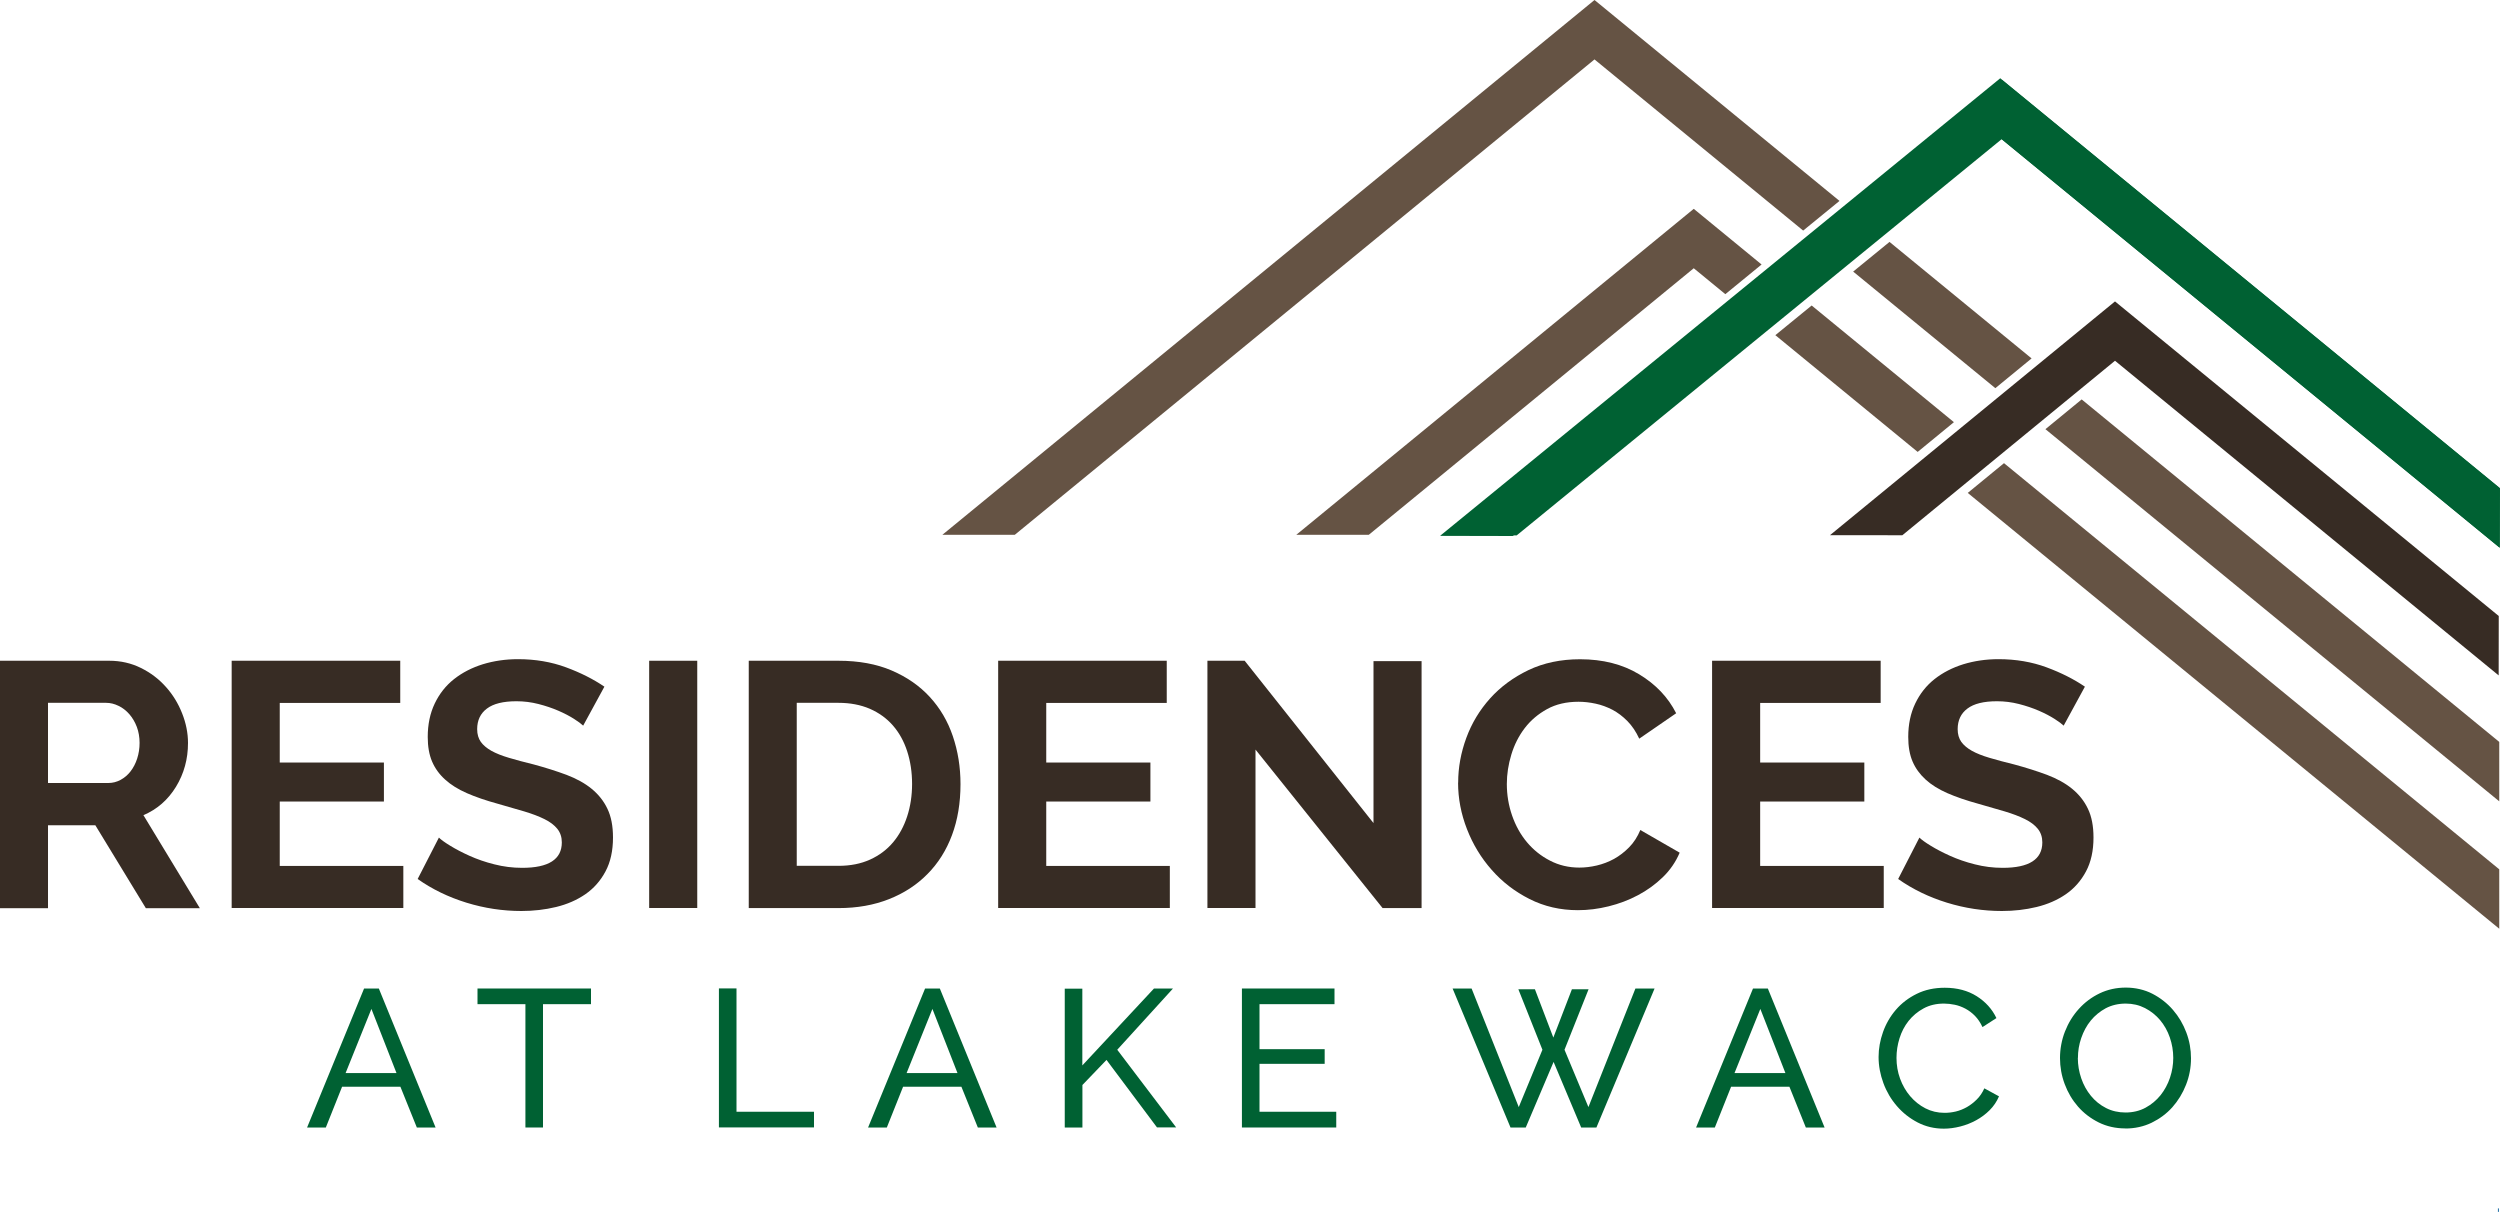 <?xml version="1.0" encoding="UTF-8"?><svg id="logos" xmlns="http://www.w3.org/2000/svg" viewBox="0 0 300 145.43"><defs><style>.cls-1{fill:none;stroke:#1e6ea5;stroke-miterlimit:2.61;stroke-width:.12px;}.cls-1,.cls-2,.cls-3,.cls-4{fill-rule:evenodd;}.cls-2,.cls-3,.cls-4,.cls-5,.cls-6{stroke-width:0px;}.cls-2,.cls-6{fill:#006133;}.cls-3,.cls-5{fill:#372c24;}.cls-4{fill:#655344;}</style></defs><path class="cls-5" d="m0,108.96v-29.67h13.12c1.36,0,2.63.29,3.78.86,1.16.57,2.15,1.32,2.99,2.26.84.93,1.49,1.99,1.96,3.18.47,1.18.71,2.38.71,3.57,0,1.92-.48,3.67-1.44,5.25-.96,1.57-2.26,2.71-3.91,3.41l6.77,11.16h-6.48l-6.06-9.95h-5.68v9.95H0Zm5.77-15h7.23c.53,0,1.02-.13,1.48-.38.46-.25.86-.59,1.19-1.02.33-.43.6-.94.79-1.53.19-.59.29-1.21.29-1.88s-.11-1.34-.33-1.92c-.22-.58-.52-1.09-.9-1.53-.38-.43-.81-.77-1.3-1-.49-.24-.98-.36-1.48-.36h-6.98v9.61Z"/><path class="cls-5" d="m48.4,103.9v5.06h-20.6v-29.67h20.23v5.06h-14.46v7.15h12.5v4.68h-12.5v7.73h14.84Z"/><path class="cls-5" d="m69.96,87.06c-.2-.19-.55-.46-1.07-.79-.52-.33-1.14-.66-1.88-.98-.74-.32-1.54-.59-2.4-.81-.86-.22-1.74-.33-2.63-.33-1.59,0-2.77.29-3.55.88-.78.58-1.17,1.41-1.17,2.47,0,.61.15,1.12.44,1.53.29.4.72.76,1.27,1.07.56.31,1.26.59,2.11.84.85.25,1.83.52,2.95.79,1.45.39,2.76.81,3.95,1.25,1.18.45,2.19,1,3.01,1.67.82.67,1.46,1.47,1.9,2.4.45.93.67,2.08.67,3.45,0,1.59-.3,2.95-.9,4.07-.6,1.13-1.41,2.04-2.42,2.74-1.02.7-2.19,1.21-3.51,1.53-1.32.32-2.71.48-4.16.48-2.23,0-4.43-.33-6.6-1-2.17-.67-4.12-1.62-5.85-2.84l2.55-4.97c.25.25.7.58,1.36.98.65.4,1.43.81,2.32,1.21.89.4,1.88.75,2.97,1.02,1.09.28,2.2.42,3.34.42,3.18,0,4.76-1.02,4.76-3.05,0-.64-.18-1.18-.54-1.63-.36-.45-.88-.84-1.55-1.17-.67-.33-1.48-.64-2.42-.92-.95-.28-2.01-.58-3.18-.92-1.42-.39-2.65-.81-3.7-1.27-1.05-.46-1.92-1-2.61-1.63-.7-.63-1.22-1.35-1.57-2.17-.35-.82-.52-1.8-.52-2.95,0-1.5.28-2.84.84-4.01.56-1.17,1.33-2.15,2.32-2.93.99-.78,2.14-1.37,3.45-1.78,1.31-.4,2.72-.61,4.22-.61,2.09,0,4.01.33,5.77.98,1.76.65,3.29,1.43,4.6,2.32l-2.55,4.68Z"/><path class="cls-5" d="m77.9,108.96v-29.67h5.77v29.67h-5.77Z"/><path class="cls-5" d="m89.85,108.96v-29.67h10.78c2.42,0,4.55.39,6.37,1.17,1.82.78,3.35,1.84,4.58,3.18,1.23,1.34,2.15,2.9,2.76,4.7.61,1.8.92,3.71.92,5.75,0,2.26-.34,4.3-1.02,6.12-.68,1.83-1.67,3.39-2.95,4.68-1.28,1.3-2.82,2.3-4.62,3.01-1.8.71-3.81,1.07-6.04,1.07h-10.78Zm19.6-14.88c0-1.42-.2-2.73-.59-3.93-.39-1.2-.96-2.23-1.71-3.09-.75-.86-1.68-1.53-2.78-2.01-1.1-.47-2.35-.71-3.74-.71h-5.02v19.56h5.02c1.42,0,2.68-.25,3.78-.75,1.1-.5,2.02-1.19,2.76-2.07.74-.88,1.3-1.92,1.69-3.11.39-1.2.59-2.49.59-3.89Z"/><path class="cls-5" d="m140.38,103.9v5.06h-20.6v-29.67h20.23v5.06h-14.46v7.15h12.5v4.68h-12.5v7.73h14.84Z"/><path class="cls-5" d="m150.66,89.94v19.02h-5.77v-29.67h4.47l15.46,19.48v-19.43h5.77v29.63h-4.68l-15.25-19.02Z"/><path class="cls-5" d="m174.98,93.91c0-1.81.33-3.6.98-5.37.65-1.77,1.61-3.35,2.86-4.74,1.25-1.39,2.79-2.52,4.6-3.39,1.81-.86,3.87-1.3,6.19-1.3,2.73,0,5.09.6,7.08,1.8,1.99,1.2,3.48,2.76,4.45,4.68l-4.43,3.05c-.39-.84-.86-1.54-1.42-2.11-.56-.57-1.16-1.02-1.8-1.36-.64-.33-1.31-.58-2.01-.73-.7-.15-1.38-.23-2.05-.23-1.45,0-2.71.29-3.78.88-1.07.59-1.96,1.34-2.68,2.28-.71.93-1.25,1.99-1.61,3.18-.36,1.18-.54,2.36-.54,3.53,0,1.31.21,2.57.63,3.78.42,1.21,1.01,2.28,1.78,3.2.77.92,1.69,1.66,2.76,2.21,1.07.56,2.25.84,3.53.84.67,0,1.36-.08,2.09-.25.72-.17,1.41-.43,2.07-.79.65-.36,1.26-.83,1.82-1.4.56-.57,1-1.26,1.34-2.07l4.72,2.72c-.47,1.11-1.15,2.1-2.03,2.95-.88.85-1.87,1.57-2.97,2.15-1.1.59-2.28,1.03-3.53,1.34-1.25.31-2.48.46-3.68.46-2.12,0-4.05-.45-5.81-1.34-1.76-.89-3.27-2.05-4.53-3.49-1.27-1.43-2.26-3.06-2.97-4.89-.71-1.82-1.07-3.68-1.07-5.58Z"/><path class="cls-5" d="m226.05,103.9v5.06h-20.6v-29.67h20.23v5.06h-14.46v7.15h12.5v4.68h-12.5v7.73h14.84Z"/><path class="cls-5" d="m247.62,87.06c-.2-.19-.55-.46-1.07-.79-.52-.33-1.14-.66-1.88-.98-.74-.32-1.54-.59-2.4-.81-.86-.22-1.74-.33-2.63-.33-1.59,0-2.77.29-3.55.88-.78.58-1.17,1.41-1.17,2.47,0,.61.15,1.12.44,1.53.29.4.72.76,1.27,1.07.56.31,1.26.59,2.11.84.85.25,1.83.52,2.95.79,1.45.39,2.76.81,3.95,1.25,1.18.45,2.19,1,3.01,1.67s1.46,1.47,1.9,2.4c.45.93.67,2.08.67,3.45,0,1.59-.3,2.95-.9,4.07-.6,1.13-1.41,2.04-2.42,2.74-1.02.7-2.19,1.21-3.51,1.53-1.32.32-2.71.48-4.16.48-2.23,0-4.43-.33-6.6-1s-4.12-1.62-5.85-2.84l2.55-4.97c.25.25.7.58,1.36.98.65.4,1.43.81,2.32,1.21.89.4,1.88.75,2.97,1.02,1.09.28,2.2.42,3.34.42,3.18,0,4.76-1.02,4.76-3.05,0-.64-.18-1.18-.54-1.63-.36-.45-.88-.84-1.55-1.17-.67-.33-1.48-.64-2.42-.92-.95-.28-2.01-.58-3.18-.92-1.42-.39-2.65-.81-3.7-1.27s-1.92-1-2.61-1.63-1.22-1.35-1.57-2.17c-.35-.82-.52-1.8-.52-2.95,0-1.5.28-2.84.84-4.01.56-1.17,1.33-2.15,2.32-2.93.99-.78,2.14-1.37,3.45-1.78,1.31-.4,2.72-.61,4.22-.61,2.09,0,4.01.33,5.77.98,1.76.65,3.29,1.43,4.6,2.32l-2.55,4.68Z"/><path class="cls-6" d="m43.68,118.62h1.78l6.81,16.68h-2.25l-1.97-4.89h-7l-1.95,4.89h-2.25l6.84-16.68Zm3.9,10.15l-3.01-7.7-3.1,7.7h6.11Z"/><path class="cls-6" d="m70.91,120.5h-5.75v14.8h-2.11v-14.8h-5.75v-1.88h13.62v1.88Z"/><path class="cls-6" d="m86.27,135.29v-16.68h2.11v14.8h9.3v1.88h-11.42Z"/><path class="cls-6" d="m111,118.62h1.78l6.81,16.68h-2.25l-1.97-4.89h-7l-1.95,4.89h-2.25l6.84-16.68Zm3.9,10.15l-3.01-7.7-3.1,7.7h6.11Z"/><path class="cls-6" d="m127.77,135.29v-16.65h2.11v9.21l8.6-9.23h2.28l-6.69,7.35,7.07,9.32h-2.3l-6.06-8.1-2.89,3.01v5.1h-2.11Z"/><path class="cls-6" d="m160.35,133.42v1.88h-11.32v-16.68h11.11v1.88h-9v5.4h7.82v1.76h-7.82v5.75h9.21Z"/><path class="cls-6" d="m182.19,118.71h2l2.21,5.8,2.23-5.8h2l-2.89,7.26,2.87,6.88,5.64-14.23h2.3l-6.98,16.68h-1.83l-3.31-7.87-3.34,7.87h-1.83l-6.95-16.68h2.28l5.66,14.23,2.84-6.88-2.89-7.26Z"/><path class="cls-6" d="m210.35,118.62h1.79l6.81,16.68h-2.25l-1.97-4.89h-7l-1.95,4.89h-2.25l6.83-16.68Zm3.9,10.15l-3.01-7.7-3.1,7.7h6.11Z"/><path class="cls-6" d="m225.43,126.84c0-1,.18-2,.53-2.99.35-.99.87-1.89,1.55-2.68.68-.79,1.52-1.43,2.5-1.91.99-.49,2.11-.73,3.36-.73,1.49,0,2.76.34,3.83,1.01,1.06.67,1.86,1.55,2.37,2.63l-1.67,1.08c-.25-.53-.55-.98-.9-1.34-.35-.36-.74-.65-1.15-.87-.42-.22-.84-.38-1.28-.47-.44-.09-.87-.14-1.29-.14-.92,0-1.74.19-2.45.58-.71.38-1.31.89-1.8,1.5-.49.62-.85,1.32-1.09,2.09s-.36,1.55-.36,2.34c0,.88.14,1.71.43,2.5.29.79.69,1.49,1.21,2.1.52.61,1.13,1.1,1.83,1.46.7.36,1.47.54,2.3.54.44,0,.89-.05,1.35-.16.46-.11.9-.29,1.33-.53.42-.24.82-.55,1.19-.92s.67-.81.9-1.33l1.76.96c-.27.63-.64,1.18-1.12,1.66-.48.48-1.02.88-1.62,1.21-.6.33-1.24.58-1.91.75-.67.17-1.33.26-1.97.26-1.14,0-2.19-.25-3.15-.75-.96-.5-1.78-1.15-2.48-1.96-.7-.81-1.24-1.72-1.62-2.75-.38-1.03-.58-2.07-.58-3.14Z"/><path class="cls-6" d="m255.05,135.41c-1.17,0-2.24-.24-3.21-.72-.96-.48-1.79-1.11-2.48-1.9-.69-.79-1.22-1.69-1.6-2.71-.38-1.02-.56-2.06-.56-3.12s.2-2.18.6-3.19c.4-1.02.95-1.92,1.66-2.7.7-.78,1.54-1.41,2.5-1.87.96-.46,2.01-.69,3.14-.69s2.24.25,3.19.74c.95.49,1.78,1.14,2.47,1.94.69.8,1.22,1.7,1.6,2.71.38,1.01.56,2.04.56,3.09,0,1.11-.2,2.18-.6,3.19-.4,1.02-.95,1.91-1.64,2.69-.7.78-1.53,1.39-2.49,1.86-.96.46-2.01.69-3.14.69Zm-5.71-8.46c0,.85.14,1.66.41,2.45.27.79.66,1.49,1.16,2.1.5.61,1.1,1.1,1.81,1.46.7.36,1.49.54,2.35.54s1.69-.19,2.4-.58c.7-.38,1.3-.88,1.8-1.5.49-.62.87-1.32,1.13-2.1.26-.78.39-1.57.39-2.37,0-.85-.14-1.66-.41-2.45-.27-.79-.67-1.49-1.17-2.09-.51-.6-1.11-1.08-1.81-1.44-.7-.36-1.47-.54-2.31-.54-.89,0-1.69.19-2.4.56-.7.38-1.3.87-1.8,1.48s-.87,1.31-1.14,2.09c-.27.78-.4,1.58-.4,2.4Z"/><polygon class="cls-2" points="240.01 16.55 181.53 64.32 172.81 64.3 240.03 9.39 300 58.58 299.99 65.75 240.01 16.55"/><path class="cls-1" d="m299.77,93.08h0Zm.04,51.93v.41s0-.41,0-.41Zm0,0"/><polygon class="cls-4" points="207.04 35.3 211.39 31.74 203.25 25.06 155.55 64.18 164.25 64.18 203.25 32.19 207.04 35.3"/><polygon class="cls-4" points="216.38 27.67 220.74 24.11 191.34 0 113.08 64.18 121.77 64.18 191.34 7.13 216.38 27.67"/><path class="cls-4" d="m226.74,29.03l-4.36,3.56,17.06,13.99,4.35-3.57-17.06-13.99h0Zm7.73,21.63l-4.35,3.57-17.08-14.01,4.36-3.56,17.07,14h0Zm1.66,8.49l63.78,52.3v-7.13l-59.43-48.74-4.35,3.57h0Zm9.32-7.65l4.35-3.57,50.11,41.1v7.13l-54.46-44.66Z"/><polygon class="cls-2" points="240.2 16.7 182 64.25 173.31 64.23 240.22 9.58 299.91 58.54 299.9 65.67 240.2 16.7"/><polygon class="cls-3" points="253.8 43.29 228.28 64.23 219.6 64.22 253.8 36.17 299.85 73.92 299.84 81.05 253.8 43.29"/></svg>